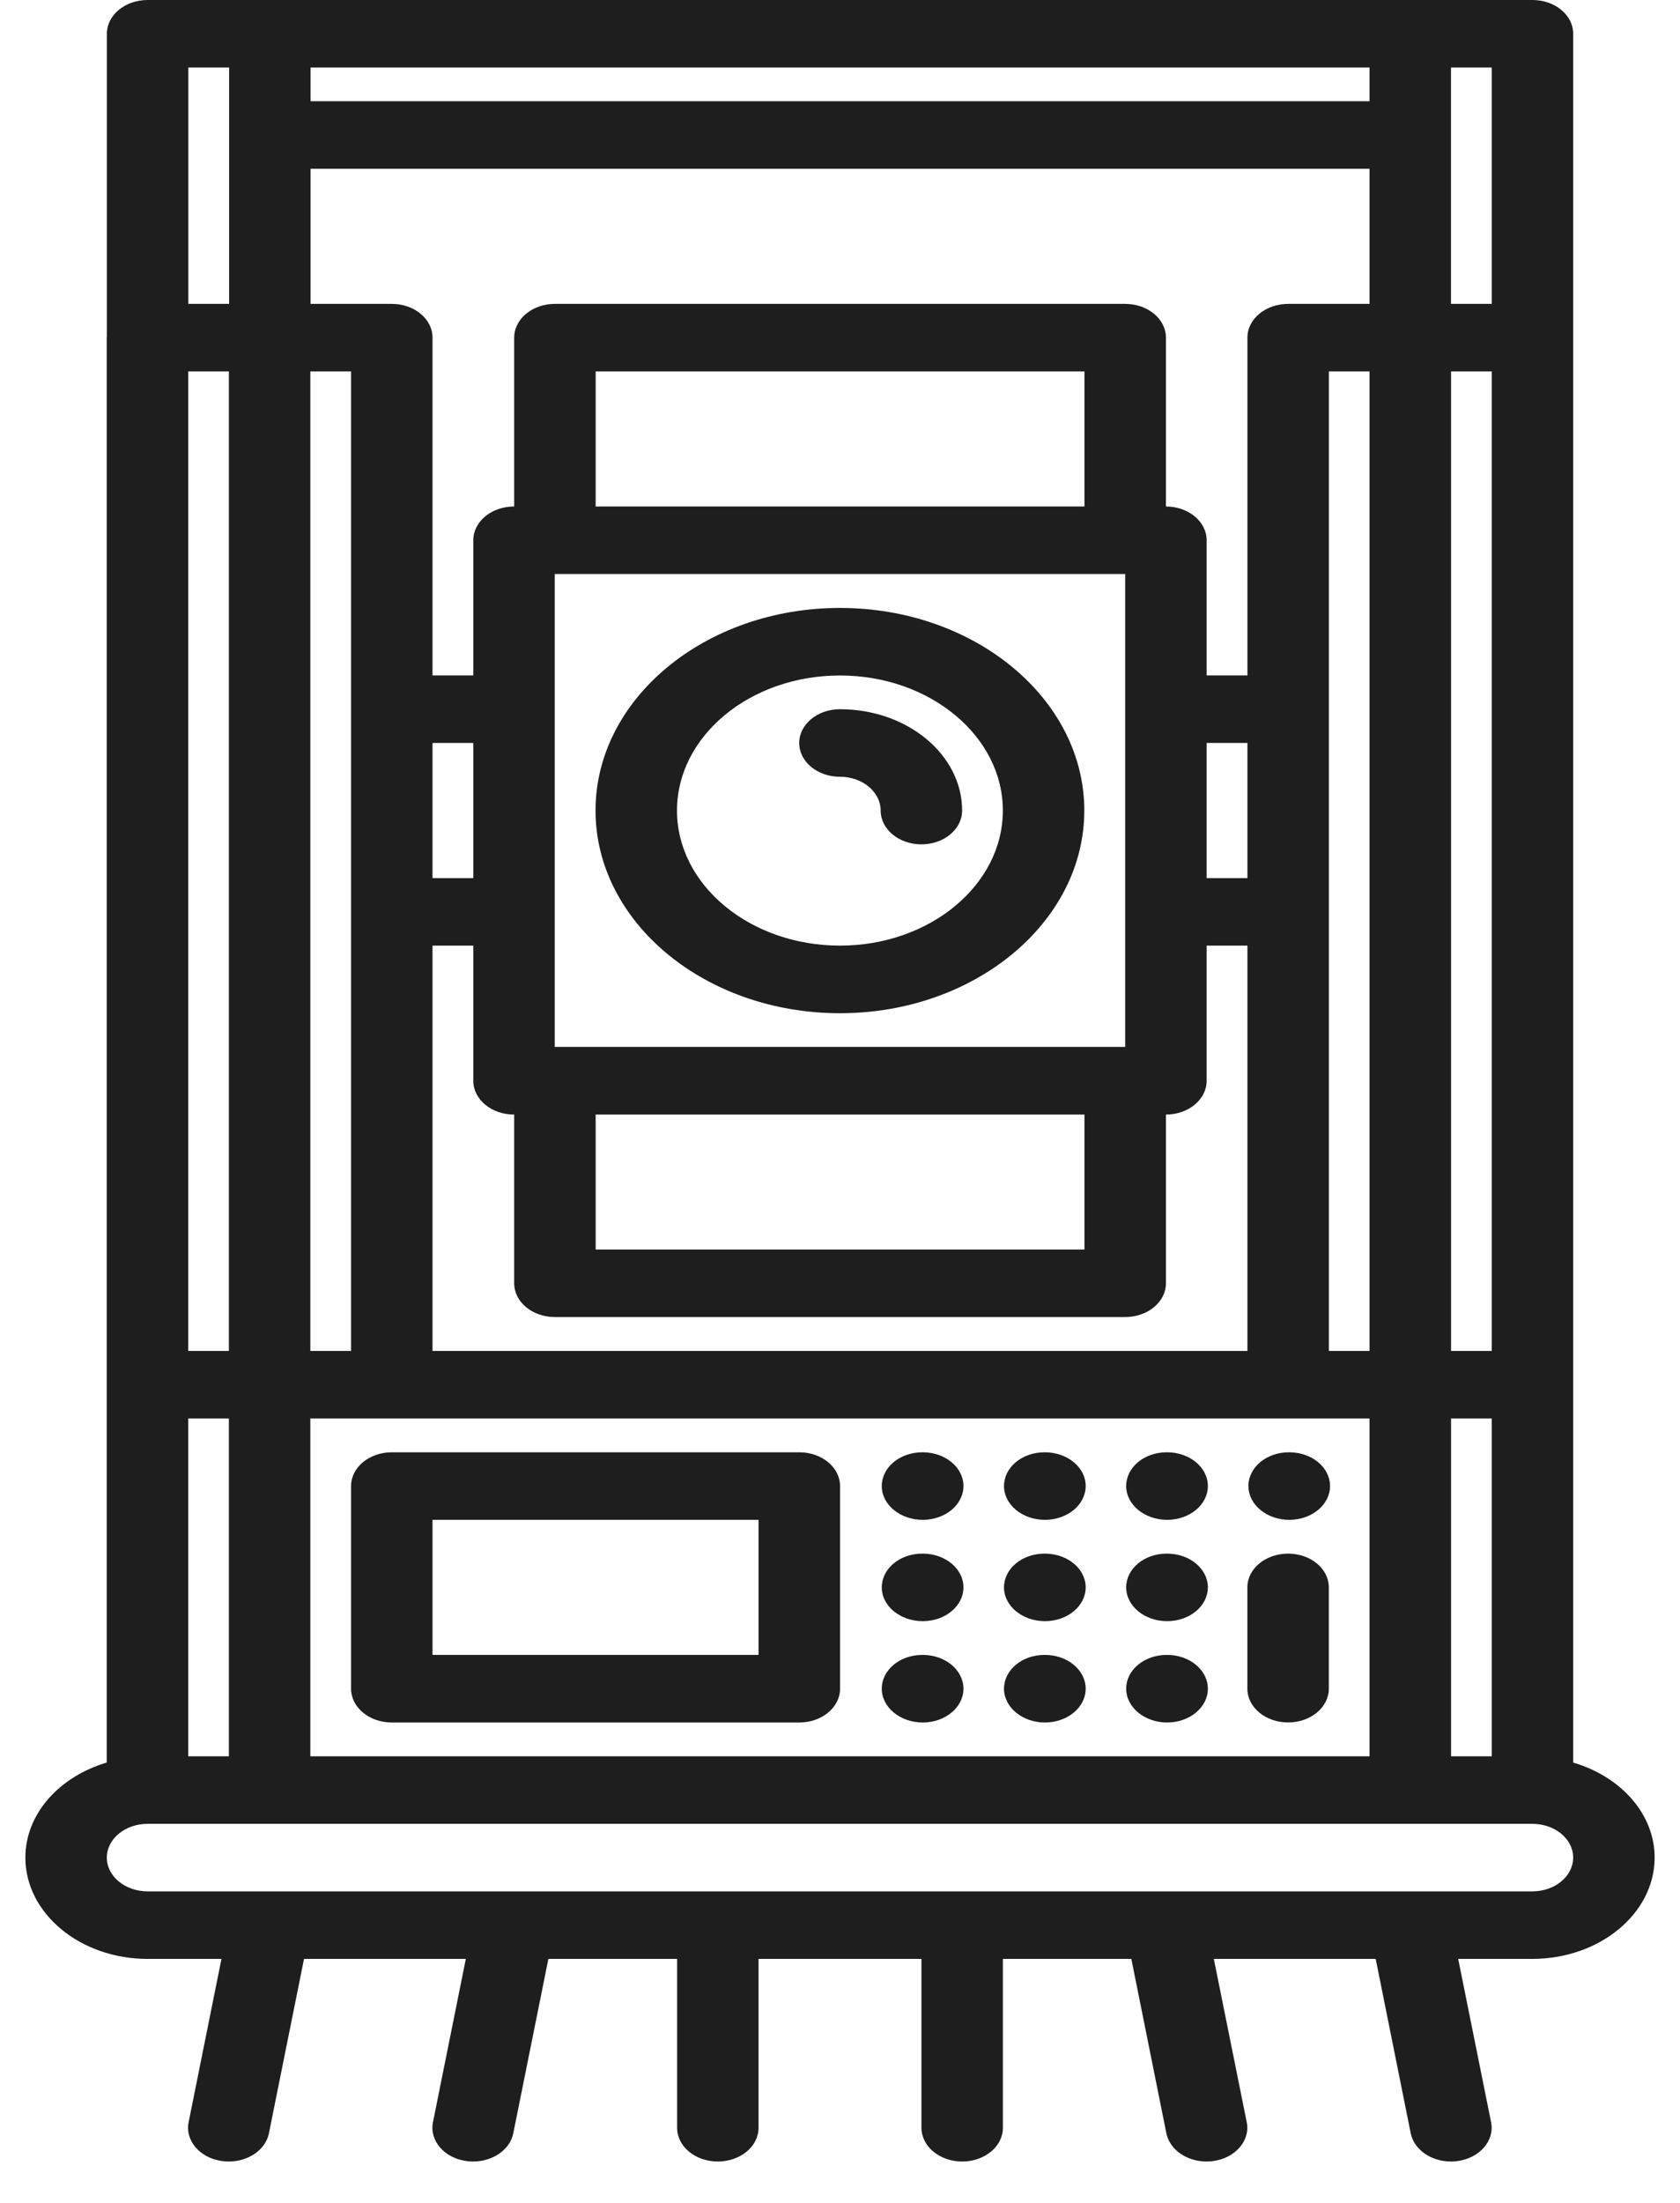 <svg width="29" height="38" viewBox="0 0 29 38" fill="none" xmlns="http://www.w3.org/2000/svg">
<path d="M14.499 17.478C16.825 17.478 18.717 15.91 18.717 13.982C18.717 12.054 16.825 10.487 14.499 10.487C12.172 10.487 10.28 12.054 10.28 13.982C10.28 15.91 12.172 17.478 14.499 17.478ZM14.499 11.652C16.05 11.652 17.311 12.697 17.311 13.982C17.311 15.267 16.05 16.312 14.499 16.312C12.948 16.312 11.686 15.267 11.686 13.982C11.686 12.697 12.948 11.652 14.499 11.652Z" fill="#1E1E1E"/>
<path d="M14.499 13.399C14.887 13.399 15.202 13.661 15.202 13.982C15.202 14.304 15.516 14.565 15.905 14.565C16.294 14.565 16.608 14.304 16.608 13.982C16.608 13.018 15.662 12.234 14.499 12.234C14.11 12.234 13.796 12.495 13.796 12.817C13.796 13.139 14.11 13.399 14.499 13.399Z" fill="#1E1E1E"/>
<path d="M13.798 25.052H6.763C6.374 25.052 6.06 25.312 6.06 25.634V29.13C6.06 29.452 6.374 29.713 6.763 29.713H13.798C14.186 29.713 14.501 29.452 14.501 29.13V25.634C14.501 25.312 14.186 25.052 13.798 25.052ZM13.094 28.547H7.466V26.217H13.094V28.547Z" fill="#1E1E1E"/>
<path d="M15.928 25.052H15.92C15.532 25.052 15.221 25.312 15.221 25.634C15.221 25.957 15.539 26.217 15.928 26.217C16.316 26.217 16.631 25.957 16.631 25.634C16.631 25.312 16.316 25.052 15.928 25.052Z" fill="#1E1E1E"/>
<path d="M18.037 25.052H18.03C17.642 25.052 17.331 25.312 17.331 25.634C17.331 25.957 17.649 26.217 18.037 26.217C18.426 26.217 18.741 25.957 18.741 25.634C18.741 25.312 18.426 25.052 18.037 25.052Z" fill="#1E1E1E"/>
<path d="M20.147 25.052H20.139C19.751 25.052 19.44 25.312 19.44 25.634C19.44 25.957 19.758 26.217 20.147 26.217C20.535 26.217 20.85 25.957 20.85 25.634C20.85 25.312 20.535 25.052 20.147 25.052Z" fill="#1E1E1E"/>
<path d="M22.256 25.052H22.248C21.86 25.052 21.55 25.312 21.55 25.634C21.55 25.957 21.867 26.217 22.256 26.217C22.644 26.217 22.959 25.957 22.959 25.634C22.959 25.312 22.644 25.052 22.256 25.052Z" fill="#1E1E1E"/>
<path d="M15.928 26.8H15.92C15.532 26.8 15.221 27.06 15.221 27.382C15.221 27.704 15.539 27.965 15.928 27.965C16.316 27.965 16.631 27.704 16.631 27.382C16.631 27.06 16.316 26.8 15.928 26.8Z" fill="#1E1E1E"/>
<path d="M18.037 26.8H18.03C17.642 26.8 17.331 27.06 17.331 27.382C17.331 27.704 17.649 27.965 18.037 27.965C18.426 27.965 18.741 27.704 18.741 27.382C18.741 27.06 18.426 26.8 18.037 26.8Z" fill="#1E1E1E"/>
<path d="M20.147 26.8H20.139C19.751 26.8 19.44 27.06 19.44 27.382C19.44 27.704 19.758 27.965 20.147 27.965C20.535 27.965 20.85 27.704 20.85 27.382C20.85 27.06 20.535 26.8 20.147 26.8Z" fill="#1E1E1E"/>
<path d="M15.928 28.547H15.92C15.532 28.547 15.221 28.808 15.221 29.13C15.221 29.452 15.539 29.713 15.928 29.713C16.316 29.713 16.631 29.452 16.631 29.13C16.631 28.808 16.316 28.547 15.928 28.547Z" fill="#1E1E1E"/>
<path d="M18.037 28.547H18.03C17.642 28.547 17.331 28.808 17.331 29.13C17.331 29.452 17.649 29.713 18.037 29.713C18.426 29.713 18.741 29.452 18.741 29.13C18.741 28.808 18.426 28.547 18.037 28.547Z" fill="#1E1E1E"/>
<path d="M20.147 28.547H20.139C19.751 28.547 19.44 28.808 19.44 29.13C19.44 29.452 19.758 29.713 20.147 29.713C20.535 29.713 20.85 29.452 20.85 29.13C20.85 28.808 20.535 28.547 20.147 28.547Z" fill="#1E1E1E"/>
<path d="M22.235 26.8C21.846 26.8 21.532 27.06 21.532 27.382V29.13C21.532 29.452 21.846 29.712 22.235 29.712C22.624 29.712 22.938 29.452 22.938 29.13V27.382C22.938 27.06 22.624 26.8 22.235 26.8Z" fill="#1E1E1E"/>
<path d="M28.562 32.043C28.562 31.285 27.973 30.645 27.156 30.404V23.886V5.824V0.582C27.156 0.26 26.842 -0 26.453 -0H24.344H4.658H2.548C2.159 -0 1.845 0.26 1.845 0.582V5.813C1.845 5.817 1.842 5.821 1.842 5.825V23.886V30.404C1.027 30.645 0.438 31.286 0.438 32.044C0.438 33.007 1.385 33.791 2.548 33.791H3.823L3.256 36.608C3.192 36.925 3.45 37.226 3.833 37.278C3.873 37.284 3.911 37.286 3.95 37.286C4.287 37.286 4.585 37.084 4.642 36.8L5.248 33.791H8.041L7.474 36.608C7.41 36.925 7.668 37.226 8.051 37.278C8.091 37.284 8.129 37.286 8.168 37.286C8.505 37.286 8.803 37.084 8.86 36.8L9.466 33.791H11.688V36.704C11.688 37.026 12.002 37.286 12.391 37.286C12.78 37.286 13.094 37.026 13.094 36.704V33.791H15.906V36.704C15.906 37.026 16.221 37.286 16.609 37.286C16.998 37.286 17.312 37.026 17.312 36.704V33.791H19.529L20.134 36.8C20.192 37.084 20.489 37.286 20.827 37.286C20.865 37.286 20.903 37.284 20.944 37.278C21.326 37.225 21.585 36.925 21.521 36.608L20.953 33.791H23.747L24.352 36.8C24.41 37.084 24.707 37.286 25.045 37.286C25.084 37.286 25.121 37.284 25.162 37.278C25.544 37.225 25.803 36.925 25.739 36.608L25.171 33.791H26.448C27.615 33.791 28.562 33.007 28.562 32.043ZM26.452 32.626H2.548C2.159 32.626 1.844 32.365 1.844 32.044C1.844 31.722 2.159 31.461 2.548 31.461H4.654H24.345H26.452C26.841 31.461 27.156 31.722 27.156 32.043C27.156 32.365 26.841 32.626 26.452 32.626ZM3.249 30.296V24.469H3.951V30.296H3.249ZM25.75 23.304H25.048V6.407H25.75V23.304ZM7.466 23.304V16.312H8.17V18.643C8.17 18.966 8.484 19.226 8.873 19.226H8.876V22.137C8.876 22.459 9.19 22.719 9.579 22.719H19.423C19.811 22.719 20.126 22.459 20.126 22.137V19.226C20.515 19.226 20.829 18.966 20.829 18.643V16.312H21.533V23.304H7.466ZM5.357 6.407H6.06V23.304H5.357V6.407ZM10.282 8.737V6.407H18.72V8.737H10.282ZM21.533 15.147H20.829V12.816H21.533V15.147ZM9.576 9.902H19.423V18.059H9.579C9.578 18.059 9.577 18.06 9.576 18.06V9.902ZM10.282 19.226H18.72V21.554H10.282V19.226ZM8.17 15.147H7.466V12.816H8.17V15.147ZM22.939 6.407H23.641V23.304H22.939V6.407ZM23.641 5.242H22.236C21.847 5.242 21.533 5.502 21.533 5.824V11.651H20.829V9.32C20.829 8.998 20.515 8.737 20.126 8.737V5.824C20.126 5.502 19.811 5.242 19.423 5.242H9.579C9.19 5.242 8.876 5.502 8.876 5.824V8.737H8.873C8.484 8.737 8.17 8.998 8.17 9.32V11.651H7.466V5.824C7.466 5.502 7.152 5.242 6.763 5.242H5.361V2.911H23.641V5.242ZM3.951 23.304H3.249V6.407H3.951V23.304ZM5.357 24.469H6.763H22.236H23.641V30.296H5.357V24.469ZM25.048 24.469H25.75V30.296H25.048V24.469ZM25.75 5.242H25.047V1.165H25.75V5.242ZM23.641 1.746H5.361V1.165H23.641V1.746ZM3.955 5.242H3.251V1.165H3.955V5.242Z" fill="#1E1E1E"/>
</svg>
